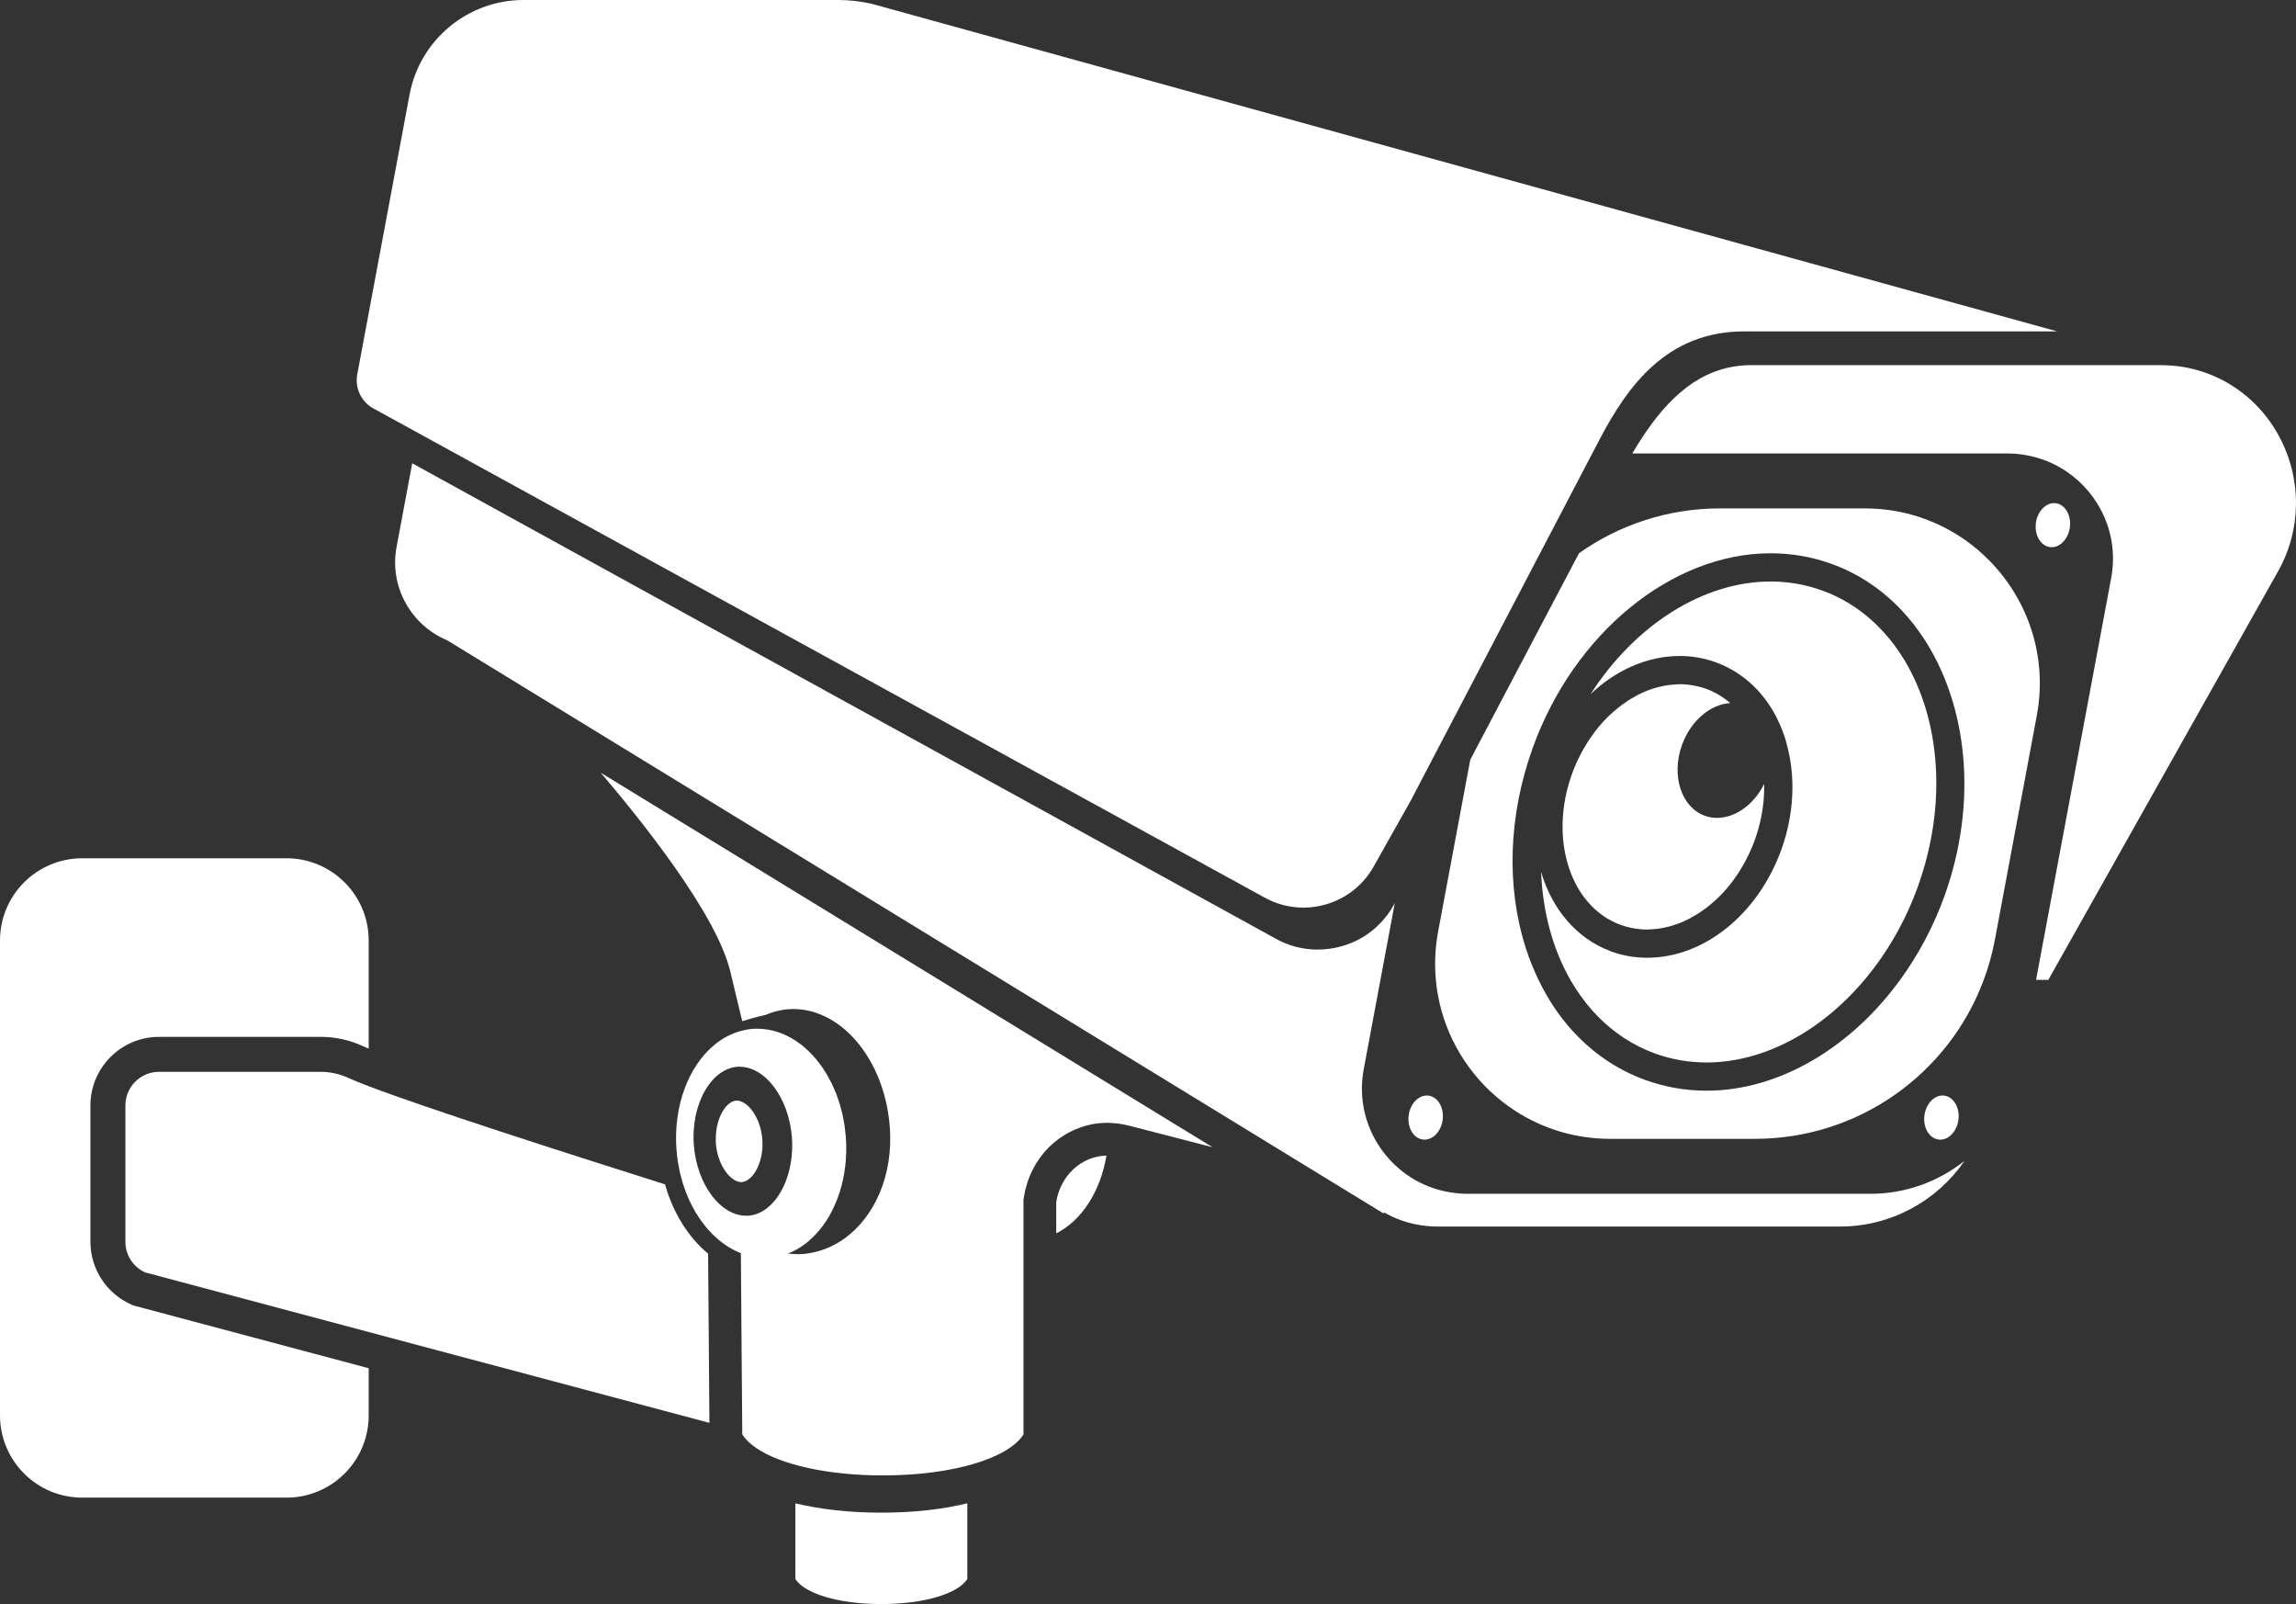 <?xml version="1.0" encoding="UTF-8" standalone="no"?><svg xmlns="http://www.w3.org/2000/svg" xmlns:xlink="http://www.w3.org/1999/xlink" fill="#ffffff" height="644" preserveAspectRatio="xMidYMid meet" version="1" viewBox="0.0 -0.0 922.1 644.0" width="922.1" zoomAndPan="magnify"><rect x="0.0" y="-0.0" width="922.1" height="644.0" fill="#333333" stroke="none"/><defs><clipPath id="a"><path d="M 319 603 L 389 603 L 389 644.02 L 319 644.02 Z M 319 603"/></clipPath><clipPath id="b"><path d="M 655 146 L 922.102 146 L 922.102 394 L 655 394 Z M 655 146"/></clipPath></defs><g><g id="change1_1"><path d="M 424.199 482.637 L 424.199 495.188 C 434.426 490.051 441.961 478.336 444.359 463.965 C 434.344 464.141 425.797 472.062 424.199 482.637" fill="inherit"/></g><g id="change1_2"><path d="M 53.531 524.133 L 52.469 523.648 C 42.656 519.191 36.316 509.352 36.316 498.574 L 36.316 443.832 C 36.316 428.648 48.672 416.297 63.855 416.297 L 128.77 416.297 C 134.648 416.297 140.332 417.531 145.664 419.973 C 146.293 420.262 147.098 420.609 148.074 421.012 L 148.074 377.621 C 148.074 359.379 133.285 344.59 115.043 344.59 L 33.031 344.59 C 14.789 344.59 0 359.379 0 377.621 L 0 568.262 C 0 586.504 14.789 601.293 33.031 601.293 L 115.043 601.293 C 133.285 601.293 148.074 586.504 148.074 568.262 L 148.074 549.328 L 54.66 524.434 L 53.531 524.133" fill="inherit"/></g><g id="change1_3"><path d="M 284.383 503.336 C 276.508 496.82 270.344 487.055 267.074 475.516 C 224.859 462.176 171.285 444.934 148.074 436.105 C 144.598 434.781 141.797 433.648 139.82 432.742 C 136.348 431.152 132.59 430.34 128.77 430.34 L 63.855 430.34 C 61.062 430.34 58.465 431.188 56.309 432.645 C 55.594 433.129 54.922 433.68 54.312 434.289 C 53.703 434.902 53.152 435.57 52.664 436.285 C 51.695 437.723 50.996 439.355 50.637 441.113 C 50.457 441.992 50.359 442.902 50.359 443.832 L 50.359 498.574 C 50.359 499.898 50.555 501.191 50.918 502.422 C 51.285 503.652 51.824 504.816 52.512 505.883 C 53.887 508.02 55.867 509.77 58.277 510.863 L 148.074 534.797 L 284.91 571.266 L 284.383 503.336" fill="inherit"/></g><g id="change1_4"><path d="M 313.738 478.207 C 312.941 479.637 312.051 480.941 311.078 482.105 C 310.895 482.328 310.691 482.523 310.5 482.734 C 309.691 483.629 308.844 484.453 307.941 485.145 C 307.383 485.57 306.809 485.957 306.215 486.301 C 305.602 486.652 304.965 486.957 304.32 487.211 C 303.727 487.445 303.117 487.645 302.5 487.789 C 301.855 487.941 301.199 488.043 300.531 488.094 C 300.039 488.129 299.547 488.105 299.059 488.082 C 298.746 488.066 298.434 488.047 298.121 488.012 C 297.785 487.973 297.445 487.91 297.109 487.844 C 296.805 487.785 296.496 487.719 296.195 487.637 C 295.859 487.547 295.527 487.438 295.195 487.316 C 294.898 487.215 294.602 487.105 294.305 486.98 C 293.977 486.844 293.656 486.684 293.332 486.52 C 293.043 486.371 292.754 486.227 292.469 486.059 C 292.148 485.871 291.836 485.668 291.523 485.457 C 291.422 485.391 291.32 485.336 291.219 485.266 C 291.043 485.141 290.867 485.016 290.695 484.887 C 290.387 484.656 290.086 484.406 289.785 484.152 C 289.52 483.934 289.254 483.715 288.996 483.477 C 288.699 483.203 288.414 482.91 288.129 482.617 C 287.902 482.391 287.676 482.172 287.457 481.934 C 287.102 481.531 286.832 481.199 286.562 480.867 C 286.328 480.582 286.094 480.305 285.867 480.008 C 285.605 479.656 285.355 479.285 285.102 478.918 C 284.887 478.605 284.668 478.301 284.461 477.973 C 284.363 477.82 284.277 477.656 284.184 477.5 C 284.035 477.262 283.895 477.02 283.754 476.777 C 283.562 476.441 283.363 476.113 283.18 475.77 C 282.953 475.344 282.746 474.902 282.535 474.465 C 282.363 474.109 282.184 473.762 282.023 473.395 C 281.82 472.938 281.641 472.461 281.453 471.988 C 281.309 471.617 281.152 471.258 281.016 470.879 C 280.836 470.387 280.684 469.871 280.523 469.363 C 280.402 468.984 280.27 468.613 280.16 468.227 C 280.008 467.684 279.879 467.121 279.746 466.566 C 279.656 466.195 279.555 465.836 279.473 465.461 C 279.418 465.195 279.383 464.918 279.328 464.648 C 279.262 464.293 279.195 463.934 279.137 463.57 C 279.082 463.242 279.012 462.922 278.965 462.59 C 278.824 461.613 278.719 460.629 278.645 459.633 C 278.57 458.617 278.535 457.613 278.531 456.617 C 278.527 455.523 278.57 454.441 278.648 453.375 C 278.781 451.535 279.023 449.734 279.383 448.008 C 279.617 446.879 279.91 445.785 280.234 444.719 C 280.688 443.211 281.215 441.762 281.832 440.406 C 282.914 438.027 284.234 435.918 285.742 434.141 C 288.637 430.734 292.215 428.582 296.164 428.293 C 296.66 428.258 297.148 428.281 297.641 428.305 C 297.953 428.316 298.262 428.34 298.57 428.375 C 298.91 428.414 299.25 428.473 299.59 428.539 C 299.895 428.602 300.199 428.664 300.5 428.746 C 300.84 428.84 301.172 428.949 301.504 429.066 C 301.801 429.172 302.094 429.277 302.387 429.402 C 302.719 429.543 303.047 429.703 303.371 429.871 C 303.656 430.016 303.941 430.16 304.223 430.324 C 304.547 430.512 304.863 430.723 305.184 430.934 C 305.457 431.117 305.73 431.297 305.996 431.496 C 306.309 431.73 306.613 431.984 306.922 432.238 C 307.18 432.457 307.441 432.672 307.695 432.906 C 307.996 433.184 308.285 433.48 308.578 433.777 C 308.824 434.027 309.07 434.273 309.309 434.535 C 309.594 434.855 309.867 435.191 310.145 435.527 C 310.371 435.809 310.605 436.082 310.824 436.375 C 311.094 436.73 311.348 437.105 311.602 437.477 C 311.812 437.785 312.027 438.09 312.234 438.41 C 312.48 438.801 312.711 439.211 312.945 439.617 C 313.141 439.949 313.336 440.273 313.52 440.617 C 313.742 441.039 313.953 441.488 314.164 441.93 C 314.336 442.281 314.512 442.625 314.672 442.988 C 314.875 443.445 315.059 443.926 315.242 444.398 C 315.391 444.77 315.547 445.129 315.684 445.508 C 315.859 446 316.012 446.508 316.172 447.012 C 316.293 447.395 316.426 447.77 316.535 448.16 C 316.688 448.695 316.812 449.25 316.945 449.801 C 317.039 450.176 317.141 450.543 317.223 450.926 C 317.355 451.543 317.453 452.18 317.559 452.812 C 317.613 453.141 317.684 453.465 317.73 453.797 C 317.859 454.707 317.957 455.633 318.031 456.562 C 318.035 456.629 318.047 456.691 318.051 456.754 C 318.562 463.773 317.344 470.441 314.934 475.812 C 314.562 476.641 314.168 477.441 313.738 478.207 Z M 400.457 407.656 L 241.246 310.23 C 256.996 328.664 287.926 367.055 293.32 390.18 C 294.25 394.172 296.203 402.211 297.305 406.727 C 297.785 408.695 298.105 410.004 298.105 410.004 C 298.105 410.004 302.43 408.59 307.555 407.453 C 308.336 407.121 309.117 406.809 309.922 406.547 C 312.059 405.852 314.273 405.363 316.566 405.195 C 337.074 403.699 355.34 424.941 357.363 452.641 C 358.781 472.094 351.117 488.523 339.336 497.121 C 337.008 498.816 334.523 500.188 331.914 501.234 C 329.777 502.09 327.57 502.723 325.289 503.102 C 324.371 503.25 323.449 503.406 322.512 503.477 C 320.445 503.625 318.43 503.512 316.445 503.258 C 317.312 502.922 318.176 502.574 319.008 502.152 C 321.074 501.102 323.027 499.781 324.852 498.227 C 325.004 498.098 325.141 497.941 325.289 497.809 C 327.848 495.551 330.148 492.848 332.113 489.742 C 333.391 487.727 334.512 485.539 335.496 483.23 C 335.613 482.957 335.73 482.719 335.836 482.465 C 336.328 481.254 336.789 480.008 337.199 478.727 C 339.34 472.027 340.281 464.457 339.703 456.527 C 339.656 455.855 339.555 455.203 339.484 454.539 C 339.391 453.664 339.32 452.777 339.195 451.918 C 339.117 451.41 339.008 450.926 338.918 450.426 C 338.746 449.434 338.582 448.434 338.363 447.465 C 338.23 446.875 338.062 446.309 337.914 445.73 C 337.695 444.879 337.488 444.02 337.234 443.191 C 337.051 442.582 336.828 441.996 336.625 441.402 C 336.363 440.633 336.109 439.859 335.82 439.109 C 335.586 438.512 335.32 437.938 335.07 437.352 C 334.766 436.648 334.473 435.934 334.141 435.25 C 333.863 434.672 333.559 434.121 333.262 433.559 C 332.918 432.91 332.582 432.254 332.215 431.629 C 331.895 431.078 331.555 430.562 331.219 430.035 C 330.836 429.438 330.461 428.836 330.059 428.262 C 329.703 427.754 329.324 427.273 328.953 426.785 C 328.535 426.242 328.125 425.695 327.691 425.18 C 327.301 424.715 326.895 424.277 326.488 423.836 C 326.039 423.344 325.594 422.855 325.129 422.395 C 324.707 421.977 324.27 421.586 323.836 421.191 C 323.359 420.762 322.883 420.332 322.391 419.93 C 322.246 419.812 322.109 419.676 321.965 419.559 C 321.656 419.316 321.332 419.117 321.02 418.887 C 320.516 418.516 320.008 418.148 319.488 417.809 C 319.02 417.496 318.535 417.215 318.055 416.934 C 317.523 416.625 316.992 416.324 316.449 416.051 C 315.957 415.801 315.457 415.57 314.957 415.352 C 314.402 415.109 313.848 414.879 313.285 414.672 C 312.777 414.484 312.266 414.32 311.746 414.164 C 311.176 413.992 310.598 413.836 310.02 413.703 C 309.496 413.582 308.969 413.48 308.438 413.395 C 307.848 413.293 307.258 413.219 306.66 413.16 C 306.129 413.109 305.59 413.07 305.051 413.055 C 304.148 413.023 303.246 413 302.332 413.066 C 300.84 413.176 299.395 413.457 297.973 413.812 C 293.938 414.824 290.203 416.773 286.887 419.52 C 276.641 428.004 270.383 443.848 271.672 461.496 C 271.691 461.754 271.734 462.004 271.758 462.258 C 271.867 463.555 271.996 464.84 272.184 466.102 C 272.258 466.625 272.375 467.129 272.465 467.648 C 272.637 468.621 272.797 469.602 273.012 470.555 C 273.145 471.152 273.316 471.727 273.469 472.312 C 273.684 473.156 273.891 474.008 274.141 474.832 C 274.328 475.441 274.547 476.027 274.75 476.621 C 274.922 477.117 275.09 477.613 275.27 478.102 C 275.355 478.367 275.449 478.641 275.555 478.91 C 275.789 479.512 276.055 480.086 276.309 480.676 C 276.609 481.379 276.906 482.09 277.234 482.77 C 277.512 483.352 277.82 483.902 278.117 484.465 C 278.461 485.113 278.793 485.77 279.16 486.395 C 279.48 486.941 279.824 487.461 280.16 487.988 C 280.539 488.586 280.914 489.188 281.316 489.762 C 281.676 490.27 282.051 490.75 282.426 491.238 C 282.84 491.781 283.25 492.328 283.684 492.844 C 283.891 493.09 284.098 493.332 284.309 493.574 C 284.496 493.789 284.699 493.98 284.891 494.191 C 285.336 494.68 285.781 495.168 286.246 495.629 C 286.668 496.047 287.105 496.438 287.543 496.832 C 288.02 497.262 288.492 497.691 288.984 498.09 C 289.434 498.457 289.895 498.797 290.355 499.137 C 290.859 499.508 291.367 499.875 291.887 500.215 C 292.355 500.523 292.84 500.809 293.32 501.09 C 293.852 501.398 294.383 501.699 294.922 501.973 C 295.418 502.223 295.918 502.449 296.422 502.672 C 296.789 502.832 297.164 502.98 297.539 503.125 C 297.539 503.168 297.598 510.547 297.598 510.547 L 298.098 574.781 L 298.105 575.918 C 302.926 583.57 318.371 589.656 339.336 591.66 C 344.145 592.121 349.242 592.367 354.574 592.367 C 383.125 592.367 405.117 585.328 411.043 575.918 L 411.043 481.656 C 411.164 480.785 411.312 480.055 411.453 479.32 C 411.535 478.871 411.609 478.422 411.707 477.98 C 411.793 477.605 411.906 477.246 412.004 476.875 C 412.207 476.098 412.418 475.324 412.672 474.566 C 412.809 474.145 412.969 473.734 413.125 473.32 C 413.379 472.637 413.648 471.965 413.941 471.305 C 414.125 470.891 414.316 470.48 414.516 470.074 C 414.832 469.434 415.164 468.809 415.516 468.191 C 415.73 467.809 415.941 467.43 416.172 467.059 C 416.566 466.414 416.992 465.797 417.43 465.184 C 417.645 464.879 417.852 464.562 418.078 464.262 C 418.684 463.461 419.328 462.688 420 461.945 C 420.074 461.859 420.141 461.77 420.219 461.688 C 420.973 460.867 421.766 460.094 422.59 459.355 C 422.738 459.223 422.895 459.102 423.043 458.969 C 423.152 458.887 423.266 458.797 423.375 458.703 C 423.965 458.211 424.555 457.723 425.172 457.27 C 425.504 457.027 425.848 456.801 426.191 456.566 C 426.766 456.176 427.348 455.797 427.945 455.441 C 428.32 455.223 428.695 455.012 429.078 454.805 C 429.68 454.477 430.289 454.172 430.91 453.883 C 431.297 453.703 431.684 453.523 432.082 453.355 C 432.746 453.074 433.426 452.828 434.113 452.594 C 434.477 452.469 434.836 452.332 435.203 452.219 C 436.078 451.949 436.973 451.73 437.875 451.535 C 438.066 451.496 438.246 451.438 438.438 451.398 C 439.531 451.188 440.645 451.031 441.77 450.93 C 442.094 450.902 442.422 450.902 442.75 450.883 C 443.398 450.844 444.043 450.789 444.699 450.789 C 444.82 450.789 444.949 450.812 445.07 450.812 C 445.984 450.824 446.867 450.902 447.754 450.984 C 448.191 451.023 448.625 451.035 449.066 451.094 C 450.395 451.27 451.734 451.516 453.074 451.859 C 455.836 452.57 458.602 453.281 461.336 453.984 C 468.164 455.742 474.766 457.445 480.43 458.91 C 482.695 459.496 484.812 460.043 486.734 460.539 C 486.82 460.562 486.898 460.582 486.984 460.605 L 441.348 432.68 L 400.457 407.656" fill="inherit"/></g><g clip-path="url(#a)" id="change1_14"><path d="M 388.484 633.965 L 388.484 603.566 C 378.793 605.938 367.027 607.324 353.961 607.324 C 340.895 607.324 329.133 605.938 319.441 603.566 L 319.441 633.965 C 323.062 639.715 336.508 644.02 353.961 644.02 C 371.418 644.02 384.863 639.715 388.484 633.965" fill="inherit"/></g><g id="change1_5"><path d="M 295.637 441.902 C 291.602 442.195 287.461 448.801 287.48 457.18 C 287.48 457.766 287.445 458.336 287.488 458.938 C 287.742 462.379 288.676 465.477 289.969 467.996 C 292.137 472.219 295.32 474.805 298.023 474.605 C 298.148 474.598 298.27 474.527 298.395 474.504 C 299.77 474.277 301.133 473.348 302.34 471.875 C 304.828 468.844 306.609 463.594 306.172 457.57 C 305.496 448.363 299.957 441.586 295.637 441.902" fill="inherit"/></g><g clip-path="url(#b)" id="change1_15"><path d="M 903.742 160.387 C 895.074 152.551 884.051 147.68 872.109 146.773 C 870.676 146.664 869.215 146.609 867.773 146.609 L 843.766 146.609 C 843.699 146.59 703.285 146.59 703.285 146.59 C 700.191 146.59 697.266 146.926 694.465 147.52 C 677.348 151.16 665.445 165.281 655.555 182.059 L 806.336 182.059 C 810.16 182.059 813.824 182.609 817.32 183.551 C 821.848 184.762 826.039 186.691 829.805 189.219 C 843.258 198.25 851.125 214.703 847.875 232.086 L 817.707 393.398 L 822.633 393.406 L 826.668 386.234 L 914.863 229.453 C 924.332 212.621 924.512 192.352 915.352 175.23 C 912.301 169.531 908.348 164.547 903.742 160.387" fill="inherit"/></g><g id="change1_6"><path d="M 589.23 479.297 C 586.246 479.297 583.359 478.953 580.562 478.371 C 575.883 477.398 571.512 475.664 567.562 473.301 C 553.012 464.574 544.301 447.418 547.695 429.273 L 554.488 392.938 L 560.176 362.527 L 559.652 363.52 C 556.707 368.758 552.605 372.938 547.852 375.926 C 543.621 378.578 538.871 380.254 533.957 380.922 C 526.766 381.902 519.219 380.688 512.387 376.895 L 503.445 371.973 L 489.613 364.359 L 463.746 350.125 L 423.285 327.855 L 165.551 186.008 L 159.277 219.547 C 157.754 227.703 159.273 235.602 162.957 242.207 C 163.875 243.859 164.934 245.43 166.109 246.902 C 167.285 248.375 168.586 249.75 169.992 251.012 C 171.398 252.273 172.914 253.422 174.52 254.441 C 176.129 255.457 177.832 256.348 179.613 257.09 L 224.621 284.629 L 258.77 305.527 L 496.785 451.176 L 510.688 459.684 L 555.609 487.172 L 555.926 486.805 C 559.934 489.113 564.363 490.777 569.105 491.664 C 571.648 492.141 574.254 492.449 576.953 492.449 L 738.938 492.449 C 759.465 492.449 777.914 482.156 788.965 466.09 C 778.523 474.387 765.367 479.297 751.219 479.297 L 589.23 479.297" fill="inherit"/></g><g id="change1_7"><path d="M 780.914 359.762 C 776.492 372.051 770.438 383.34 763.195 393.305 C 743.332 420.633 714.473 437.906 685.379 437.906 C 676.98 437.906 668.766 436.48 660.953 433.672 C 650.719 429.992 641.637 424.121 633.965 416.422 C 630.867 413.316 628 409.91 625.387 406.223 C 622.512 402.16 619.949 397.758 617.711 393.051 C 615.887 389.211 614.254 385.191 612.883 380.953 C 604.824 356.121 605.773 327.473 615.555 300.285 C 632.102 254.277 671.383 222.145 711.086 222.137 C 711.094 222.137 711.094 233.473 711.094 233.473 L 711.094 222.137 C 719.488 222.137 727.703 223.562 735.516 226.371 C 746.59 230.355 756.16 236.918 764.035 245.367 C 767.059 248.613 769.824 252.133 772.328 255.902 C 790.156 282.715 794.559 321.82 780.914 359.762 Z M 798.926 225.047 C 795.848 221.922 792.488 219.074 788.863 216.562 C 777.602 208.754 763.891 204.121 748.922 204.121 L 690.727 204.121 C 669.824 204.121 650.242 210.73 634.148 222.113 L 590.477 305.016 L 577.566 374.039 C 576.363 380.465 576.094 386.816 576.617 392.977 C 578.086 410.359 586.008 426.203 598.156 437.812 C 601.324 440.84 604.785 443.574 608.488 445.977 C 619.406 453.059 632.457 457.234 646.645 457.234 L 704.84 457.234 C 746.355 457.234 782.676 431.207 796.711 393.363 C 798.629 388.195 800.141 382.812 801.184 377.238 L 818 287.316 C 822.449 263.523 814.391 240.738 798.926 225.047" fill="inherit"/></g><g id="change1_8"><path d="M 756.637 253.953 C 749.789 246.387 741.414 240.539 731.676 237.039 C 724.965 234.621 718.051 233.473 711.086 233.473 C 684.211 233.477 656.812 250.695 638.805 278.672 C 648.992 269.027 661.598 263.371 674.609 263.371 C 679.535 263.371 684.359 264.207 688.949 265.859 C 702.133 270.598 712.051 281.395 716.871 296.258 C 717.18 297.211 717.406 298.191 717.668 299.16 C 719.188 304.805 719.926 310.727 719.855 316.773 C 719.766 324.805 718.32 333.02 715.453 340.996 C 706.086 367.035 684.402 384.531 661.496 384.531 C 656.543 384.523 651.734 383.691 647.16 382.047 C 646.926 381.961 646.711 381.84 646.477 381.75 C 632.883 376.586 623.277 364.777 618.922 350.094 C 619.555 366.008 623.555 380.805 630.488 393.07 C 631.309 394.52 632.176 395.922 633.078 397.297 C 635.559 401.094 638.34 404.602 641.414 407.777 C 647.957 414.523 655.789 419.77 664.789 423.008 C 671.5 425.422 678.418 426.57 685.379 426.57 C 708.199 426.57 731.395 414.141 748.91 393.277 C 757.715 382.789 765.109 370.207 770.246 355.926 C 782.227 322.613 779.156 288.527 764.68 264.777 C 762.301 260.871 759.613 257.246 756.637 253.953" fill="inherit"/></g><g id="change1_9"><path d="M 650.996 371.379 C 652.125 371.785 653.27 372.098 654.422 372.363 C 654.797 372.449 655.047 372.504 655.297 372.555 C 656.391 372.777 657.484 372.953 658.59 373.055 C 658.652 373.059 658.719 373.074 658.781 373.078 C 659.684 373.156 660.59 373.195 661.496 373.195 C 661.727 373.195 661.953 373.168 662.18 373.164 C 662.621 373.152 663.066 373.121 663.512 373.098 C 664.305 373.047 665.094 372.973 665.887 372.867 C 666.34 372.805 666.789 372.742 667.242 372.664 C 668.062 372.52 668.879 372.34 669.695 372.137 C 670.094 372.039 670.496 371.953 670.898 371.84 C 671.594 371.645 672.281 371.406 672.973 371.168 C 673.34 371.039 673.711 370.926 674.074 370.789 C 674.215 370.734 674.352 370.699 674.492 370.645 C 675.676 370.184 676.848 369.648 678.004 369.066 C 678.367 368.883 678.719 368.676 679.078 368.48 C 679.879 368.051 680.676 367.605 681.461 367.117 C 681.879 366.859 682.289 366.586 682.703 366.309 C 683.426 365.832 684.137 365.336 684.84 364.812 C 685.25 364.508 685.66 364.195 686.066 363.879 C 686.785 363.305 687.492 362.703 688.191 362.086 C 688.539 361.773 688.898 361.477 689.242 361.156 C 690.188 360.277 691.109 359.355 692.008 358.387 C 692.086 358.305 692.164 358.234 692.242 358.148 C 693.211 357.098 694.141 355.984 695.043 354.84 C 695.328 354.48 695.598 354.094 695.875 353.727 C 696.488 352.91 697.086 352.082 697.664 351.227 C 697.973 350.77 698.27 350.297 698.57 349.828 C 699.094 349 699.602 348.156 700.094 347.297 C 700.375 346.805 700.652 346.312 700.922 345.809 C 701.422 344.875 701.891 343.918 702.352 342.949 C 702.562 342.496 702.789 342.055 702.992 341.59 C 703.633 340.148 704.238 338.68 704.785 337.16 C 705.336 335.637 705.809 334.105 706.234 332.578 C 707.922 326.539 708.629 320.527 708.504 314.77 C 704.953 321.902 698.992 326.785 692.773 328.039 C 690.074 328.586 687.332 328.473 684.719 327.535 C 675.215 324.113 671.086 311.395 675.5 299.121 C 679.035 289.293 686.977 282.746 694.879 282.277 C 692.016 279.809 688.758 277.836 685.113 276.523 C 683.98 276.117 682.836 275.805 681.688 275.535 C 681.395 275.469 681.105 275.406 680.812 275.348 C 679.719 275.125 678.617 274.949 677.512 274.848 C 677.449 274.84 677.391 274.828 677.328 274.824 C 676.426 274.746 675.52 274.703 674.609 274.703 C 674.383 274.703 674.156 274.734 673.93 274.738 C 673.484 274.75 673.039 274.777 672.59 274.809 C 671.805 274.855 671.016 274.93 670.23 275.035 C 669.773 275.098 669.312 275.16 668.855 275.238 C 668.047 275.383 667.242 275.562 666.438 275.758 C 666.023 275.859 665.609 275.949 665.199 276.066 C 664.16 276.359 663.129 276.703 662.102 277.09 C 661.938 277.152 661.773 277.195 661.609 277.262 C 660.43 277.723 659.266 278.254 658.113 278.832 C 657.734 279.023 657.367 279.238 656.992 279.441 C 656.211 279.863 655.43 280.301 654.664 280.773 C 654.23 281.039 653.809 281.324 653.383 281.605 C 652.676 282.074 651.977 282.566 651.285 283.078 C 650.863 283.391 650.445 283.707 650.031 284.031 C 649.32 284.598 648.625 285.191 647.934 285.805 C 647.578 286.117 647.215 286.422 646.859 286.75 C 645.93 287.617 645.02 288.527 644.137 289.477 C 644.047 289.574 643.949 289.66 643.863 289.758 C 642.898 290.809 641.969 291.914 641.066 293.059 C 640.777 293.426 640.508 293.812 640.227 294.188 C 639.617 294.996 639.02 295.82 638.445 296.672 C 638.137 297.133 637.836 297.605 637.535 298.078 C 637.012 298.902 636.508 299.742 636.016 300.602 C 635.734 301.098 635.453 301.59 635.184 302.094 C 634.688 303.027 634.215 303.984 633.758 304.949 C 633.543 305.402 633.316 305.848 633.113 306.312 C 632.473 307.754 631.867 309.223 631.32 310.738 C 621.902 336.934 630.711 364.082 650.996 371.379" fill="inherit"/></g><g id="change1_10"><path d="M 823.305 219.66 C 826.008 220.016 828.59 218.273 830.082 215.477 C 830.672 214.371 831.105 213.121 831.285 211.746 C 831.922 206.879 829.387 202.531 825.617 202.039 C 823.617 201.777 821.691 202.672 820.211 204.273 C 818.898 205.695 817.934 207.668 817.637 209.953 C 816.996 214.82 819.535 219.168 823.305 219.66" fill="inherit"/></g><g id="change1_11"><path d="M 786.523 449.598 C 787.16 444.73 784.621 440.383 780.855 439.891 C 777.086 439.395 773.512 442.941 772.875 447.805 C 772.234 452.672 774.773 457.02 778.543 457.512 C 782.312 458.008 785.887 454.465 786.523 449.598" fill="inherit"/></g><g id="change1_12"><path d="M 565.742 447.805 C 565.102 452.672 567.641 457.02 571.41 457.512 C 575.18 458.008 578.754 454.465 579.391 449.598 C 580.027 444.73 577.492 440.383 573.723 439.891 C 569.953 439.395 566.379 442.941 565.742 447.805" fill="inherit"/></g><g id="change1_13"><path d="M 624.176 211.293 L 632.59 195.211 L 639.352 182.277 L 642.395 176.461 C 653.668 154.992 669.391 133.051 700.531 133.051 L 826.184 133.051 L 447.496 28.434 L 350.078 1.52 C 345.746 0.52 341.148 -0.004 336.547 -0.004 L 210.266 -0.004 C 187.855 -0.004 168.602 15.984 164.48 38.012 L 143.48 150.305 C 142.461 155.75 145.023 161.227 149.863 163.93 L 155.695 167.129 L 167.836 173.789 L 465.258 336.988 L 502.23 357.277 L 507.848 360.355 C 523.336 368.949 542.973 363.391 551.645 347.973 L 553.789 344.16 L 566.582 321.422 L 568.574 317.609 L 620.43 218.453 L 624.176 211.293" fill="inherit"/></g></g></svg>